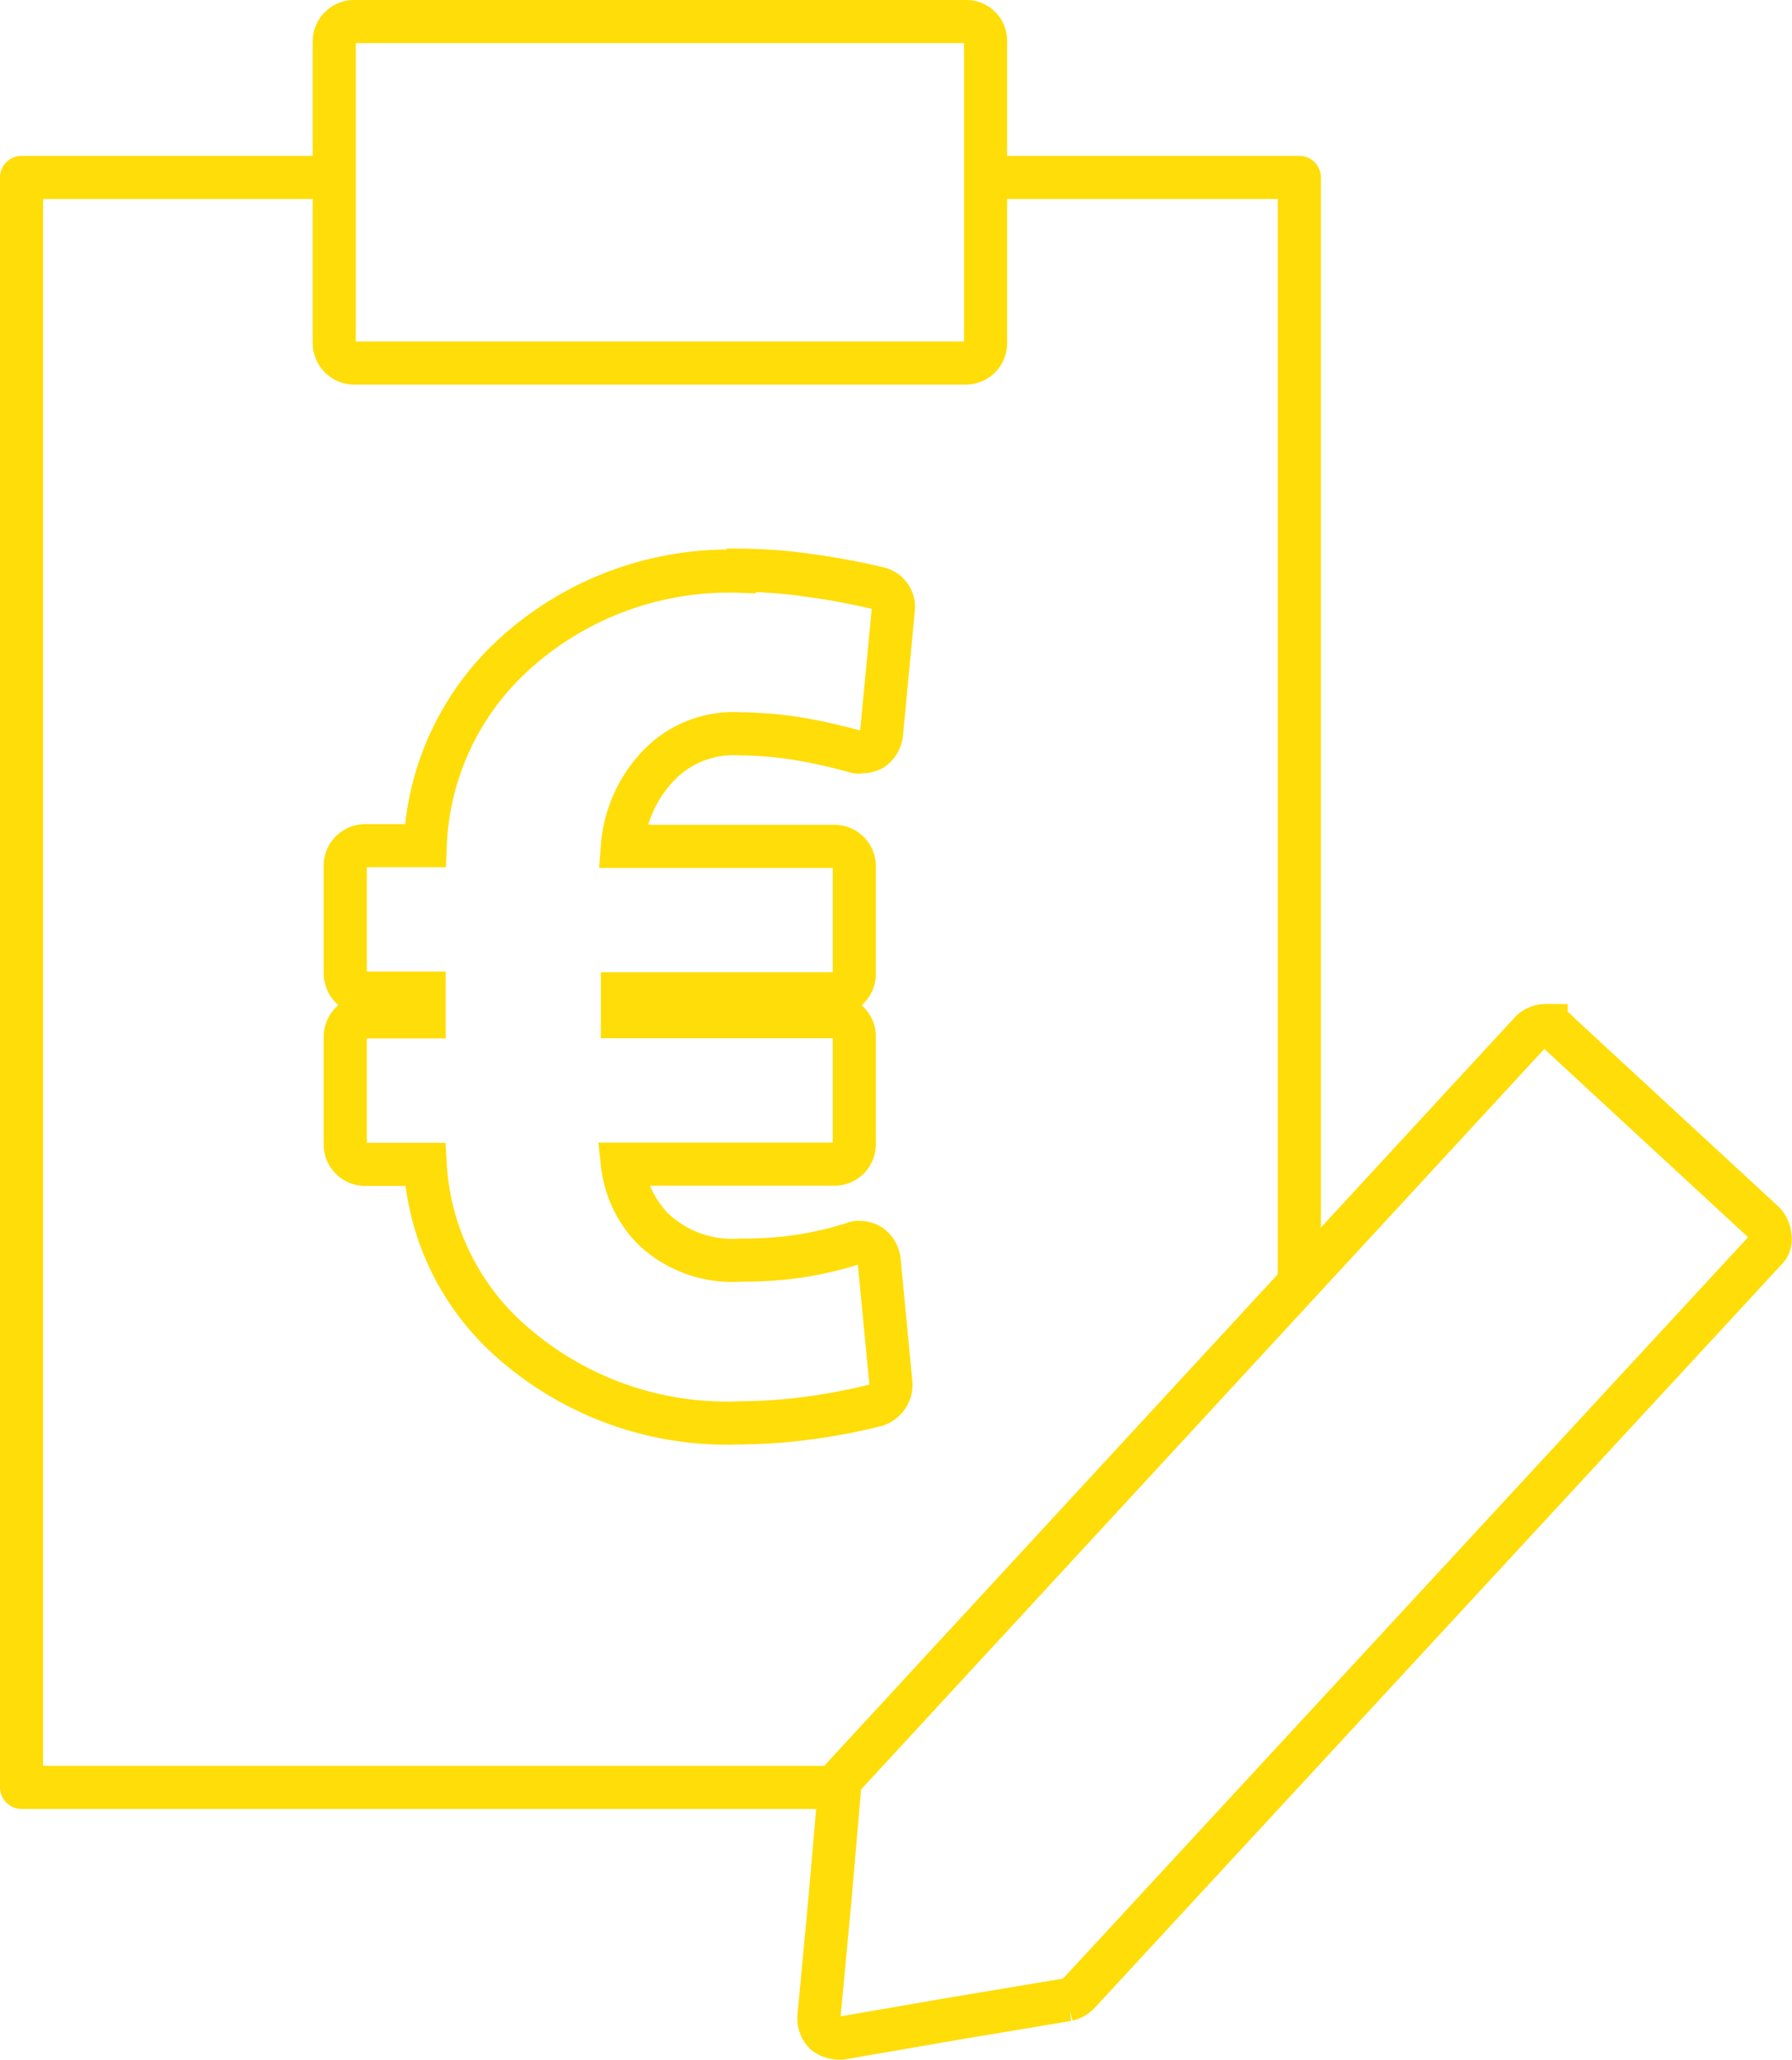 <svg id="Ebene_2" data-name="Ebene 2" xmlns="http://www.w3.org/2000/svg" viewBox="0 0 83.15 95.54"><defs><style>.cls-1,.cls-2{fill:none;stroke:#ffdd08;stroke-width:2px;}.cls-1{stroke-miterlimit:10;}.cls-2{stroke-linecap:round;stroke-linejoin:round;}</style></defs><path class="cls-1" d="M71.74,47.57a1,1,0,0,0-.69.27L39.19,82.36a.75.75,0,0,0-.23.55l-.46,5.31L38,93.54a1,1,0,0,0,.27.77,1.06,1.06,0,0,0,.64.23h.14l5.26-.91,5.22-.87a1.12,1.12,0,0,0,.51-.28L81.91,58a.7.7,0,0,0,.22-.64,1.11,1.11,0,0,0-.27-.64l-9.57-8.84a.66.66,0,0,0-.55-.27Z"/><polyline class="cls-2" points="15.38 8.23 1 8.23 1 82.91 38.7 82.91"/><polyline class="cls-2" points="60.29 59.25 60.29 8.23 45.89 8.23"/><path class="cls-1" d="M44.82,1H16.43a.92.92,0,0,0-.92.92v14a.93.93,0,0,0,.92.92H44.82a.92.92,0,0,0,.91-.92v-14A.89.89,0,0,0,44.82,1Z"/><path class="cls-1" d="M34.38,26.5A14.81,14.81,0,0,0,23.8,30.4a12.64,12.64,0,0,0-4.07,8.83h-2.8a.92.92,0,0,0-.91.92v5a.92.92,0,0,0,.91.92h2.75v1.1H16.93a.92.92,0,0,0-.91.92v5a.92.92,0,0,0,.91.92h2.8a11.79,11.79,0,0,0,4.07,8.28,15.09,15.09,0,0,0,10.58,3.71,24.6,24.6,0,0,0,3.2-.23,27.84,27.84,0,0,0,3.07-.59,1,1,0,0,0,.69-1l-.55-5.73a1,1,0,0,0-.41-.68,1,1,0,0,0-.51-.14.52.52,0,0,0-.27.05,16.48,16.48,0,0,1-2.52.59,17.17,17.17,0,0,1-2.7.18A5.33,5.33,0,0,1,30.3,57a5.09,5.09,0,0,1-1.42-3h9.85a.92.92,0,0,0,.91-.92v-5a.92.92,0,0,0-.91-.92H28.88V46.1h9.85a.92.92,0,0,0,.91-.92v-5a.92.92,0,0,0-.91-.92H28.88a6.08,6.08,0,0,1,1.47-3.52,4.82,4.82,0,0,1,4-1.7,18,18,0,0,1,2.7.23,25.1,25.1,0,0,1,2.66.6.63.63,0,0,0,.27,0,.94.94,0,0,0,.51-.13,1,1,0,0,0,.41-.69l.55-5.77a.89.89,0,0,0-.73-1,32.94,32.94,0,0,0-3.25-.6,23.19,23.19,0,0,0-3.07-.23Z"/></svg>